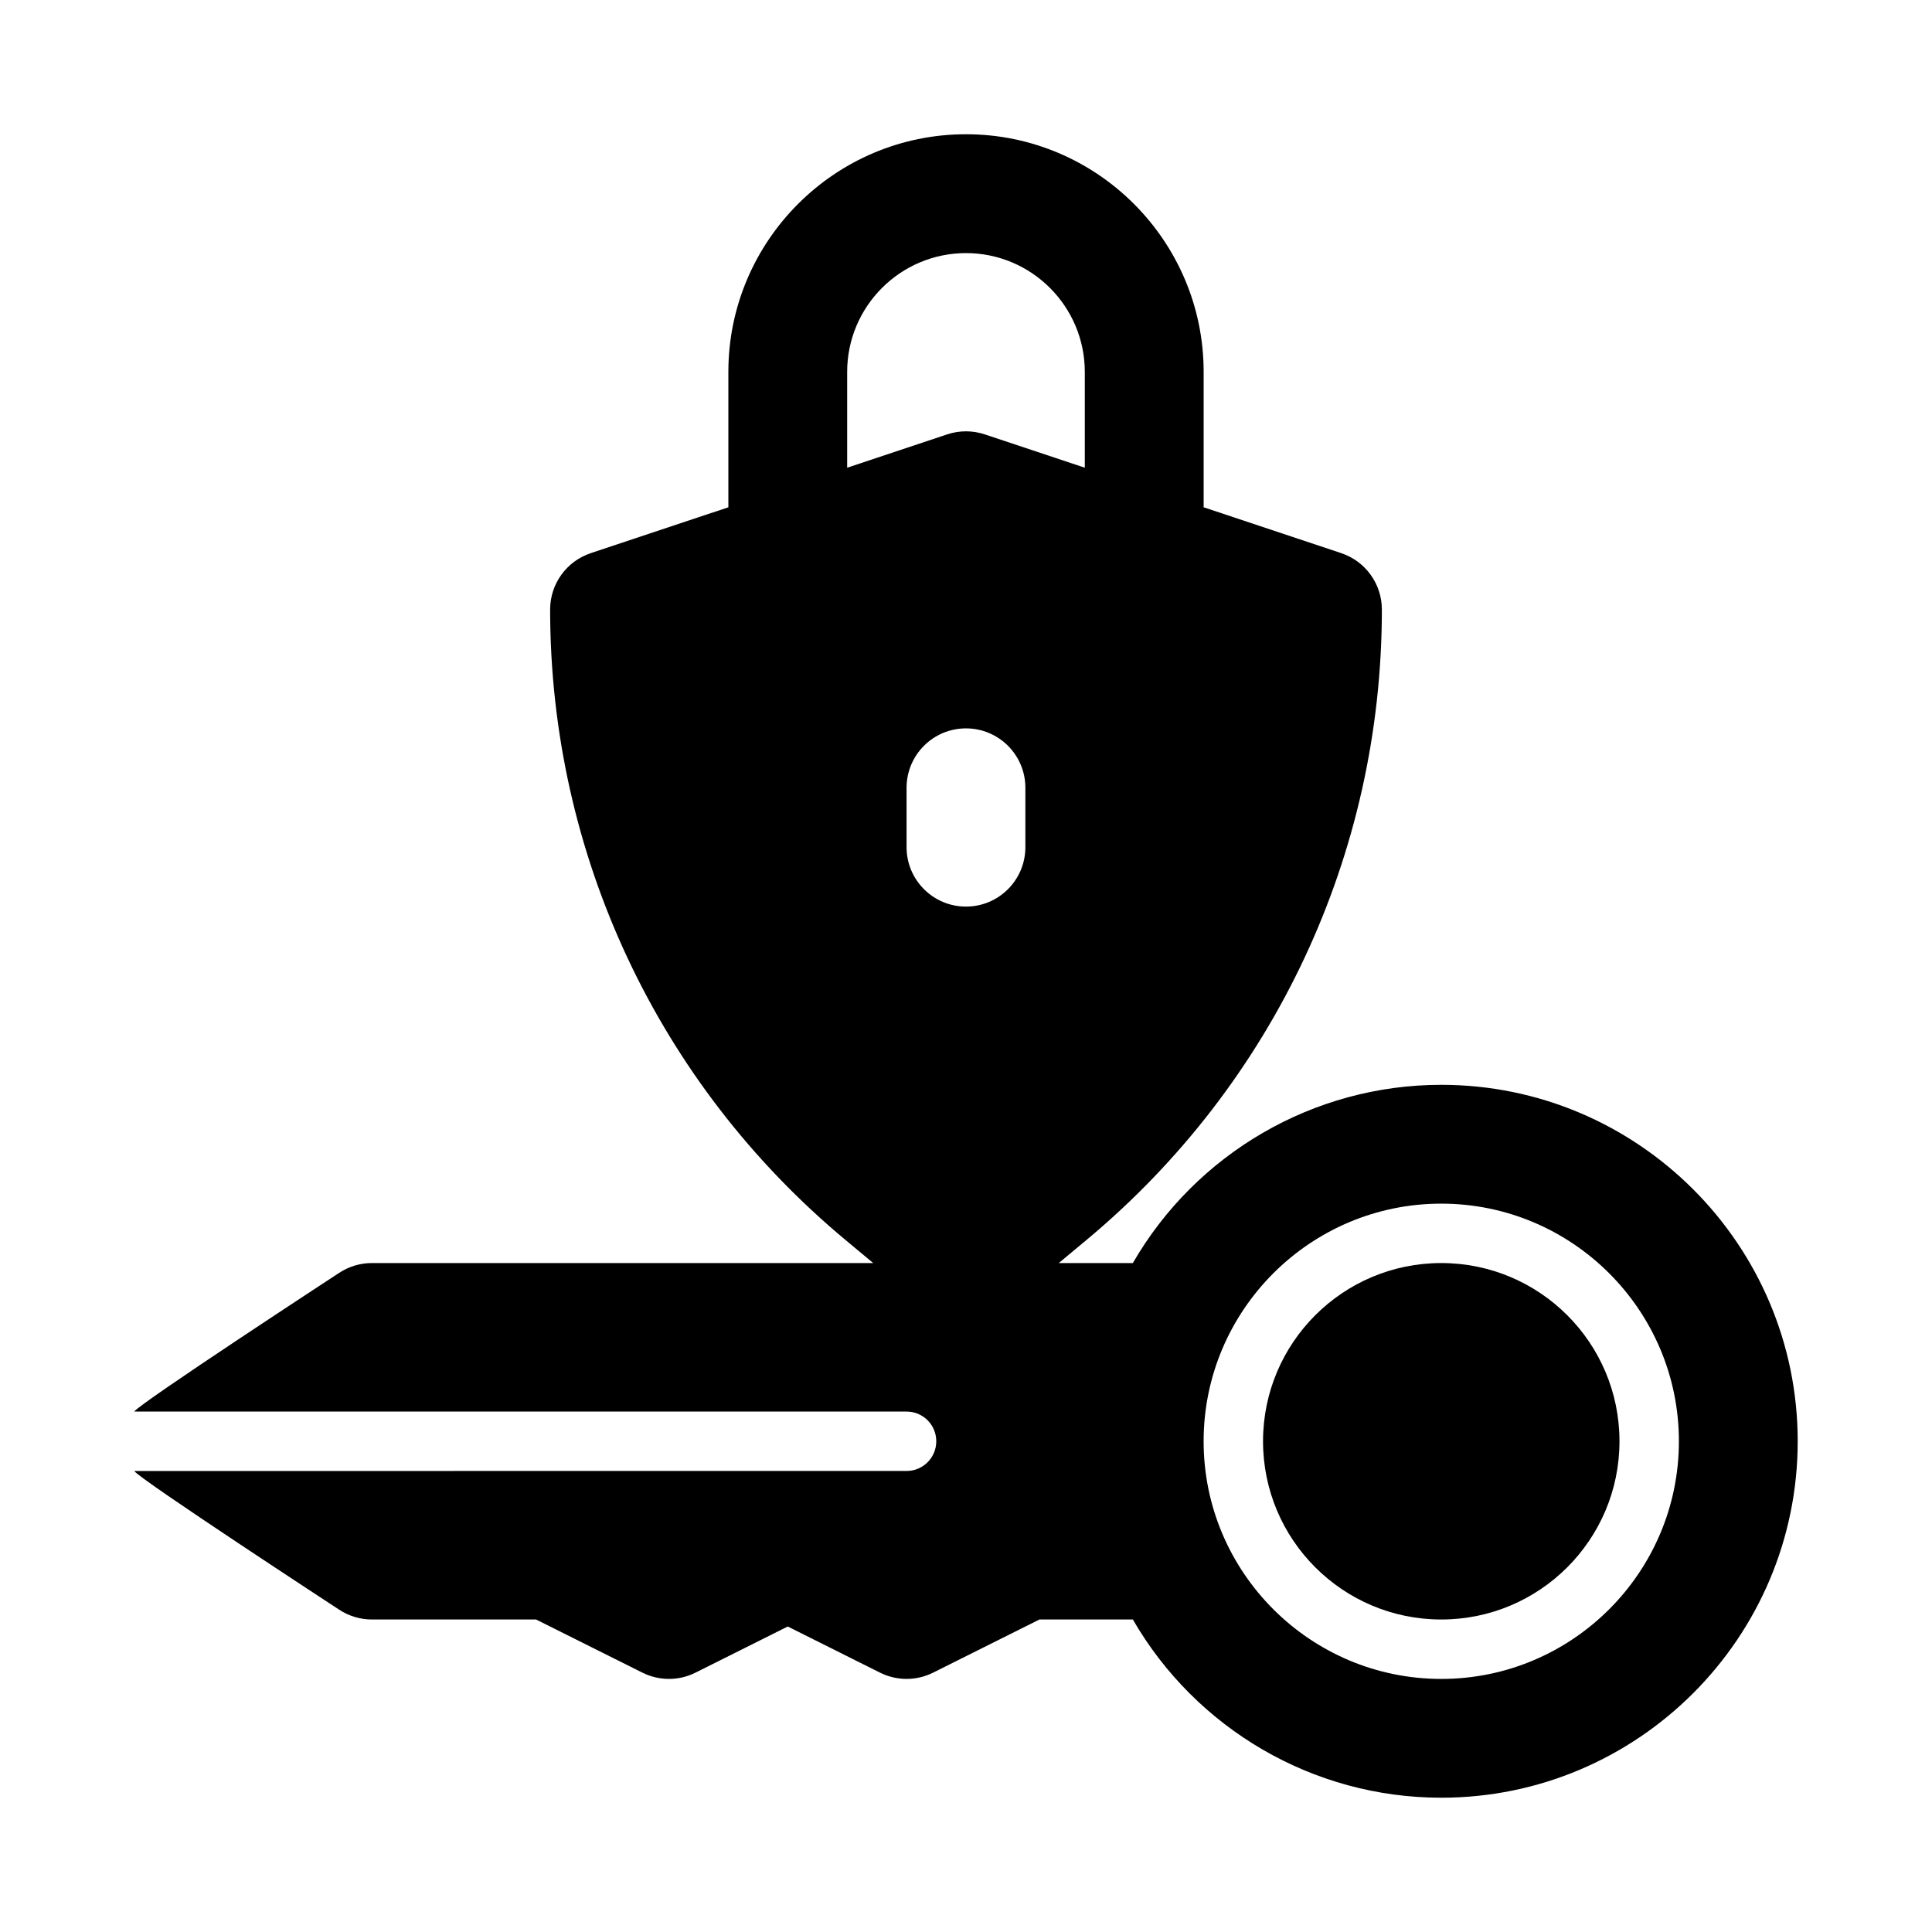 <?xml version="1.0" encoding="UTF-8"?>
<!-- Uploaded to: SVG Repo, www.svgrepo.com, Generator: SVG Repo Mixer Tools -->
<svg fill="#000000" width="800px" height="800px" version="1.1" viewBox="144 144 512 512" xmlns="http://www.w3.org/2000/svg">
 <g>
  <path d="m525.95 431.49c-33.934 0-64.977 18.234-81.734 47.23h-19.629l7.383-6.148c49.727-41.43 78.238-102.32 78.238-167.04 0-6.781-4.336-12.793-10.762-14.938l-36.469-12.156v-35.883c0-34.723-28.25-62.977-62.977-62.977-34.723 0-62.977 28.25-62.977 62.977v35.883l-36.473 12.156c-6.426 2.144-10.762 8.156-10.762 14.938 0 64.723 28.512 125.61 78.234 167.04l7.383 6.148h-132.85c-3.106 0-6.148 0.922-8.734 2.644 0 0-53.051 34.664-54.242 36.715h204.67c4.352 0 7.871 3.519 7.871 7.871 0 4.352-3.519 7.871-7.871 7.871l-204.67 0.004c1.191 2.051 54.242 36.715 54.242 36.715 2.582 1.723 5.629 2.644 8.734 2.644h43.512l28.168 14.082c4.43 2.215 9.656 2.215 14.082 0l24.445-12.223 24.445 12.223c4.43 2.215 9.656 2.215 14.082 0l28.172-14.082h24.754c16.758 28.996 47.801 47.23 81.73 47.23 52.09 0 94.465-42.375 94.465-94.465 0-52.09-42.371-94.461-94.465-94.461zm-141.7-62.977v-15.742c0-8.695 7.051-15.742 15.742-15.742 8.695 0 15.742 7.051 15.742 15.742v15.742c0 8.695-7.051 15.742-15.742 15.742s-15.742-7.051-15.742-15.742zm-15.742-125.95c0-17.367 14.121-31.488 31.488-31.488s31.488 14.121 31.488 31.488v25.387l-26.508-8.836c-3.242-1.078-6.719-1.078-9.965 0l-26.504 8.836zm157.44 346.37c-34.73 0-62.977-28.25-62.977-62.977 0-34.723 28.242-62.977 62.977-62.977 34.73 0 62.977 28.25 62.977 62.977 0 34.727-28.242 62.977-62.977 62.977z"/>
  <path d="m573.18 525.95c0 26.086-21.148 47.234-47.234 47.234-26.082 0-47.23-21.148-47.23-47.234 0-26.082 21.148-47.23 47.23-47.23 26.086 0 47.234 21.148 47.234 47.23"/>
 </g>
</svg>